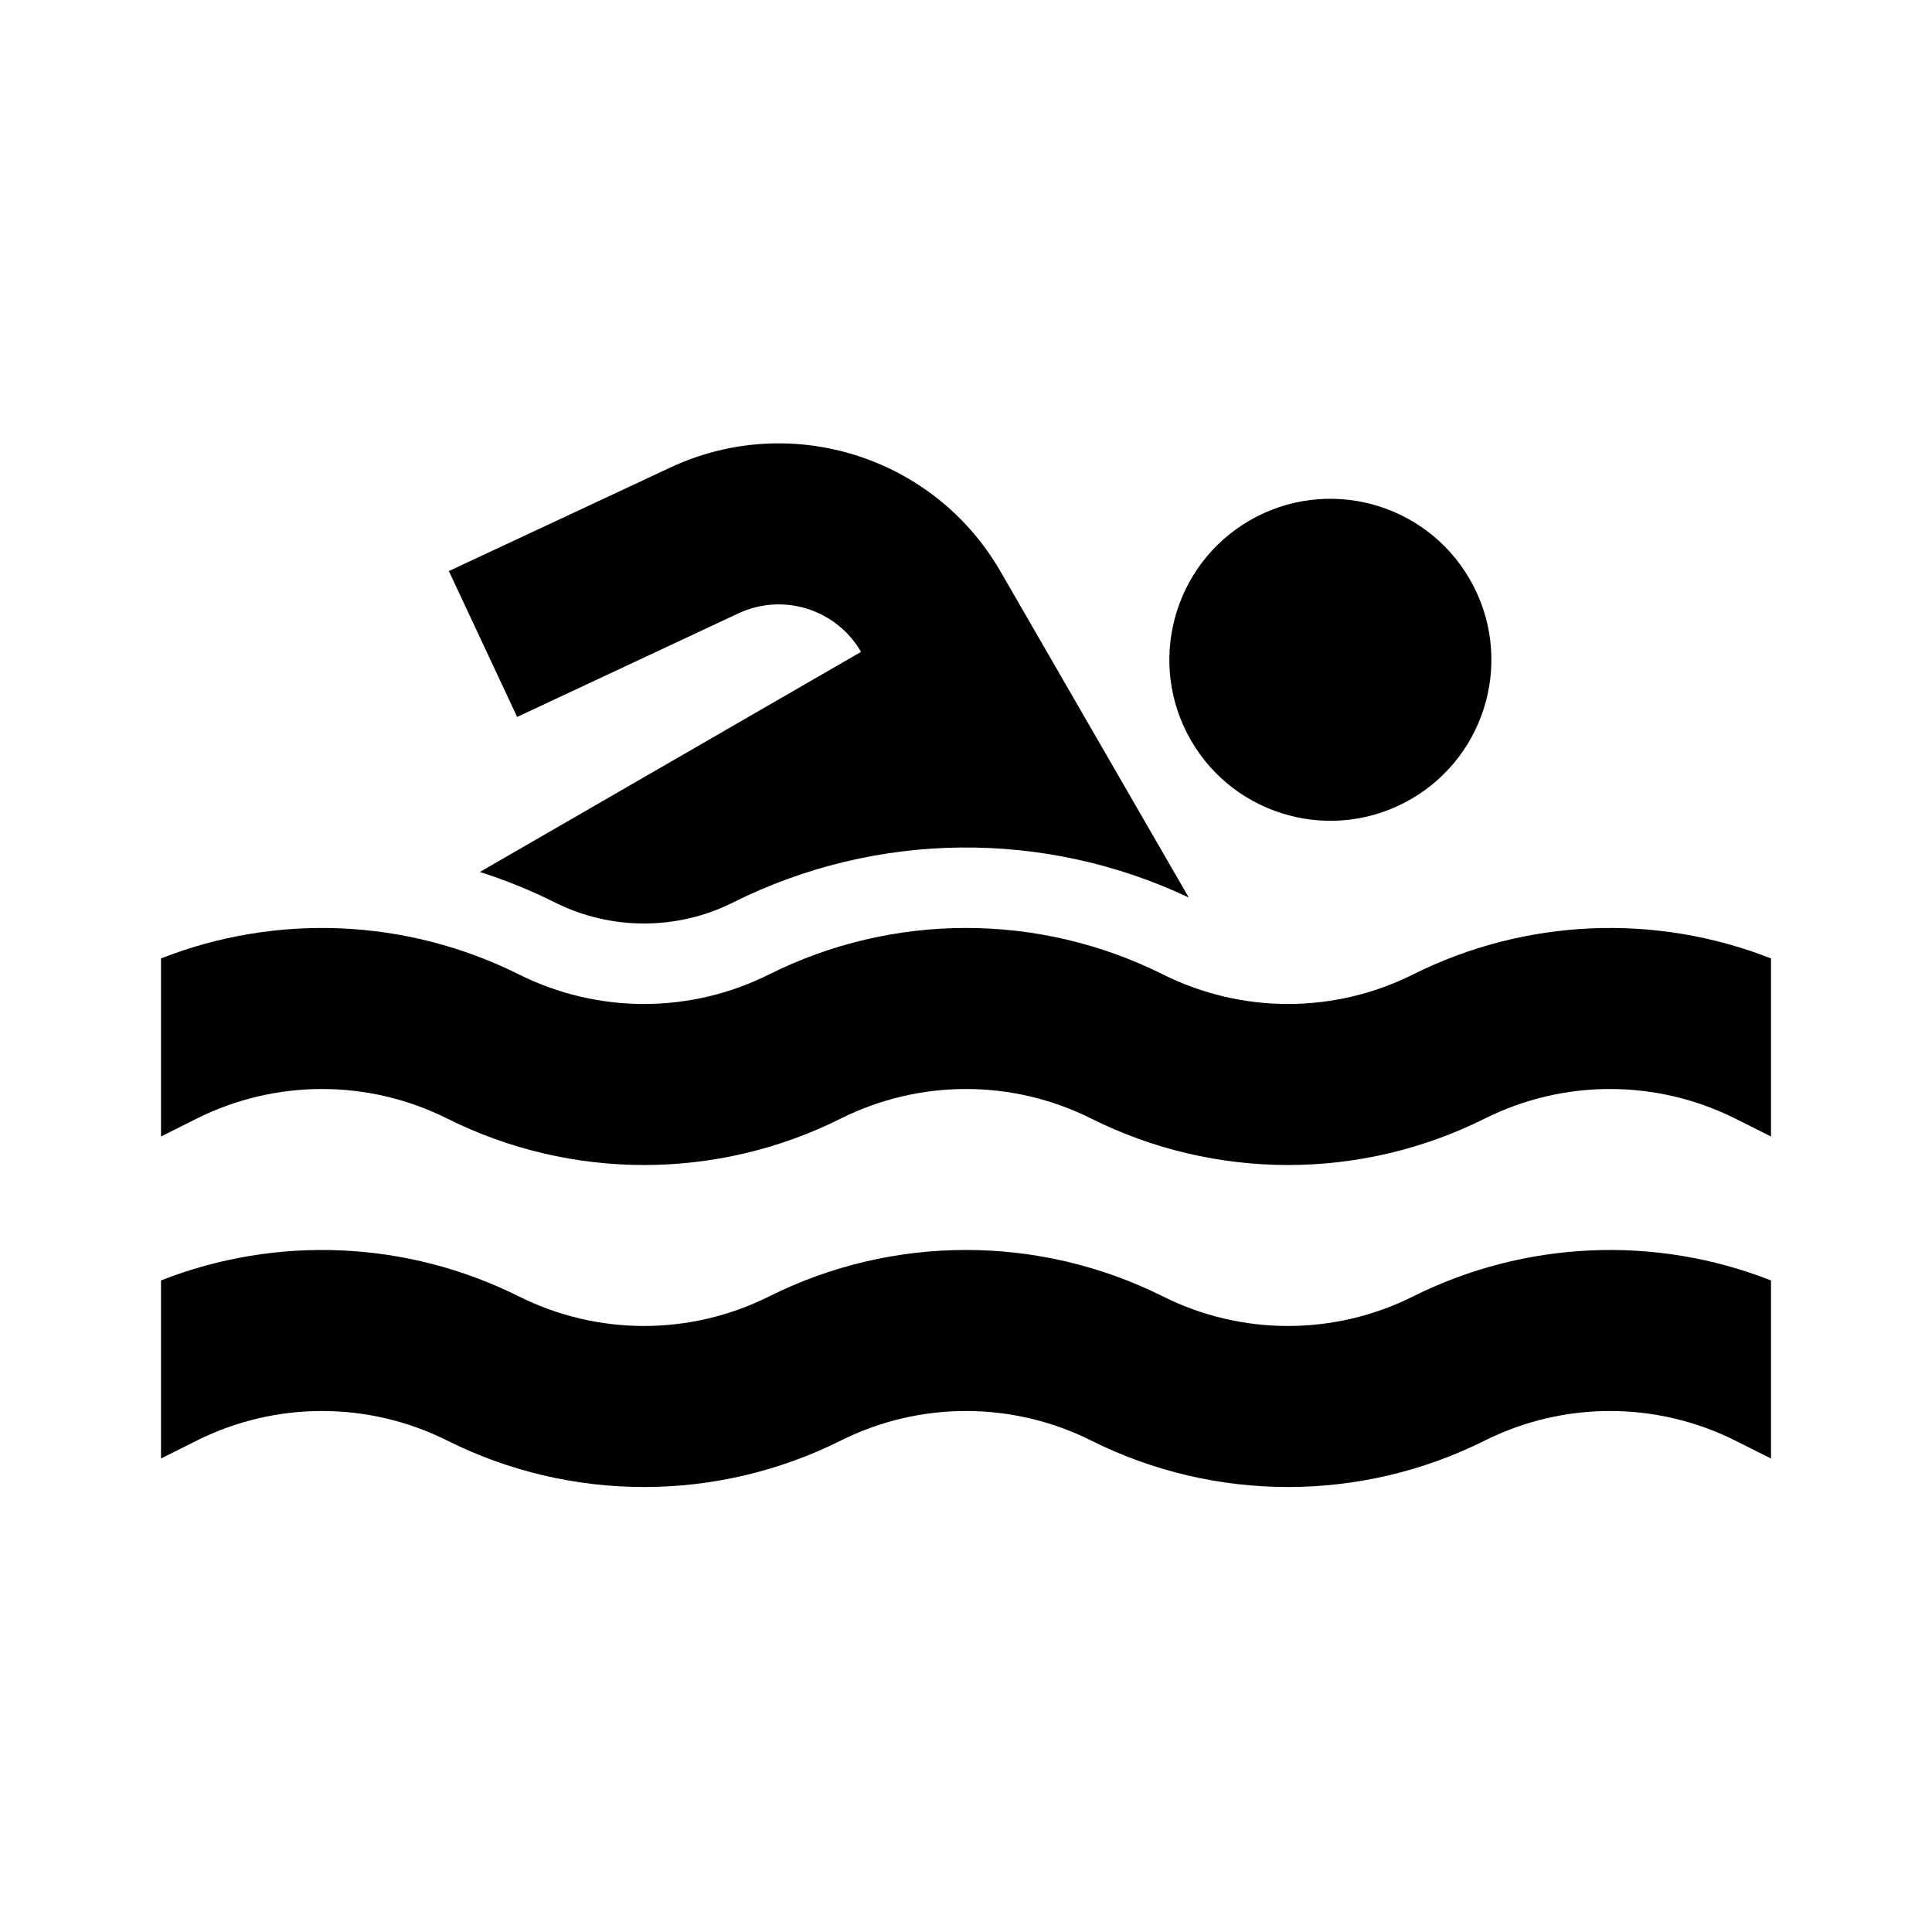 <svg width="24" height="24" viewBox="0 0 24 24" fill="none" xmlns="http://www.w3.org/2000/svg">
<path fill-rule="evenodd" clip-rule="evenodd" d="M14.794 9.196C15.347 10.153 16.57 10.48 17.526 9.928C18.483 9.376 18.811 8.153 18.258 7.196C17.706 6.24 16.483 5.912 15.526 6.464C14.57 7.016 14.242 8.24 14.794 9.196Z" fill="black"/>
<path d="M8.327 5.808C9.822 5.108 11.603 5.669 12.428 7.098L14.767 11.149C12.973 10.301 10.885 10.321 9.106 11.211C8.41 11.559 7.59 11.559 6.894 11.211C6.591 11.059 6.279 10.933 5.961 10.832L10.696 8.098C10.39 7.568 9.729 7.36 9.174 7.619L6.424 8.906L5.576 7.094L8.327 5.808Z" fill="black"/>
<path d="M22 11.906C20.564 11.342 18.947 11.409 17.553 12.105C16.575 12.594 15.425 12.594 14.447 12.105C12.907 11.335 11.093 11.335 9.553 12.105C8.575 12.594 7.425 12.594 6.447 12.105C5.053 11.409 3.436 11.342 2 11.906V14.118L2.447 13.894C3.425 13.406 4.575 13.406 5.553 13.894C7.093 14.665 8.907 14.665 10.447 13.894C11.425 13.406 12.575 13.406 13.553 13.894C15.093 14.665 16.907 14.665 18.447 13.894C19.425 13.406 20.575 13.406 21.553 13.894L22 14.118V11.906Z" fill="black"/>
<path d="M22 15.906C20.564 15.342 18.947 15.409 17.553 16.105C16.575 16.594 15.425 16.594 14.447 16.105C12.907 15.335 11.093 15.335 9.553 16.105C8.575 16.594 7.425 16.594 6.447 16.105C5.053 15.409 3.436 15.342 2 15.906V18.118L2.447 17.894C3.425 17.406 4.575 17.406 5.553 17.894C7.093 18.665 8.907 18.665 10.447 17.894C11.425 17.406 12.575 17.406 13.553 17.894C15.093 18.665 16.907 18.665 18.447 17.894C19.425 17.406 20.575 17.406 21.553 17.894L22 18.118V15.906Z" fill="black"/>
</svg>
